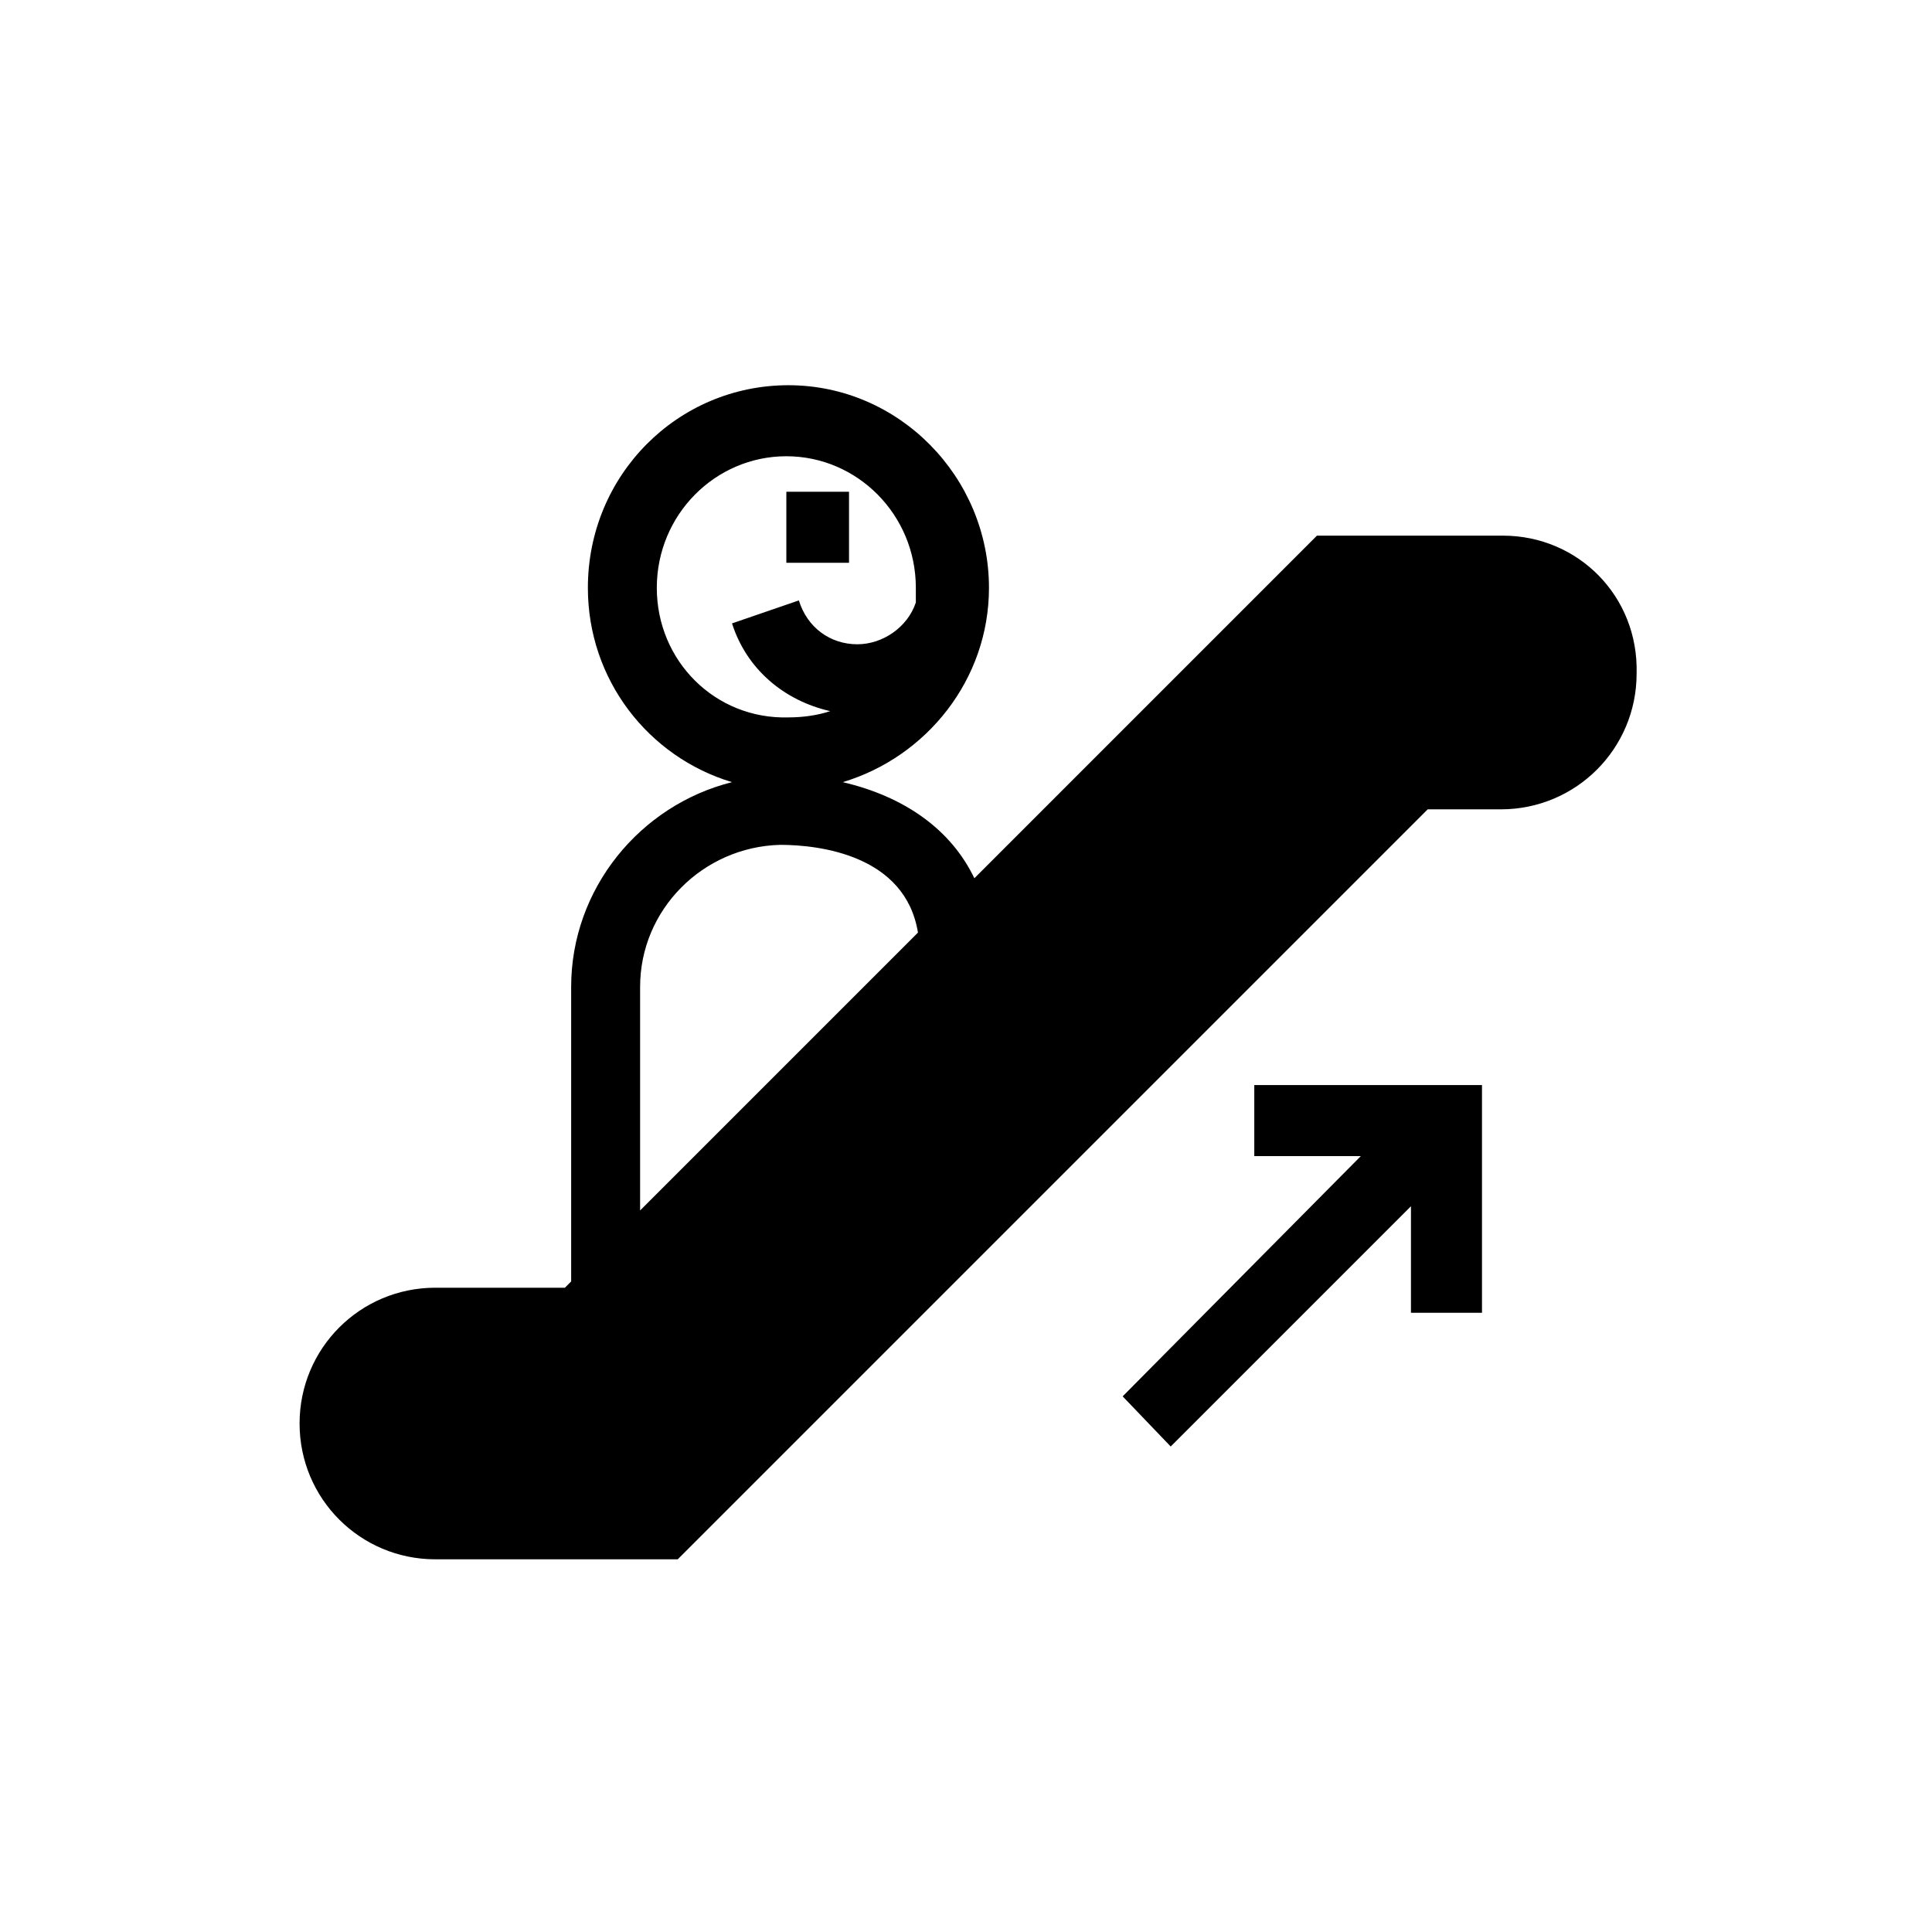 <?xml version="1.0" encoding="UTF-8"?>
<!-- Uploaded to: SVG Repo, www.svgrepo.com, Generator: SVG Repo Mixer Tools -->
<svg fill="#000000" width="800px" height="800px" version="1.1" viewBox="144 144 512 512" xmlns="http://www.w3.org/2000/svg">
 <g>
  <path d="m454.25 527.34 63.668-63.668v28.234h18.824v-60.348h-60.344v18.824h28.234l-63.117 63.668z"/>
  <path d="m542.28 285.95h-49.273l-90.793 90.797c-6.09-12.734-18.27-21.594-34.879-25.469 22.145-6.644 38.754-27.129 38.754-51.488 0-29.344-23.805-53.703-53.148-53.703s-53.148 23.805-53.148 53.703c0 24.359 16.055 44.844 38.199 51.488-24.359 6.09-42.629 28.234-42.629 54.258v78.062l-1.66 1.66h-34.324c-19.93 0-35.988 16.055-35.988 35.988 0 19.93 16.055 35.988 35.988 35.988h64.223l198.75-198.75h19.379c19.93 0 35.988-16.055 35.988-35.988 0.547-20.488-15.508-36.543-35.441-36.543zm-224.22 13.84c0-19.379 15.5-34.879 34.324-34.879 18.824 0 34.324 15.5 34.324 34.879v3.875c-2.215 6.644-8.859 11.074-15.5 11.074-7.199 0-13.289-4.43-15.5-11.625l-17.715 6.09c3.875 12.18 13.84 20.484 26.02 23.254-3.32 1.105-7.199 1.66-11.074 1.66-19.375 0.551-34.879-14.949-34.879-34.328zm-4.426 105.75c0-20.484 16.609-37.094 37.094-37.648 10.52 0 33.219 2.769 36.539 23.254l-73.633 73.633z"/>
  <path d="m352.39 274.32h16.609v18.824h-16.609z"/>
 </g>
</svg>